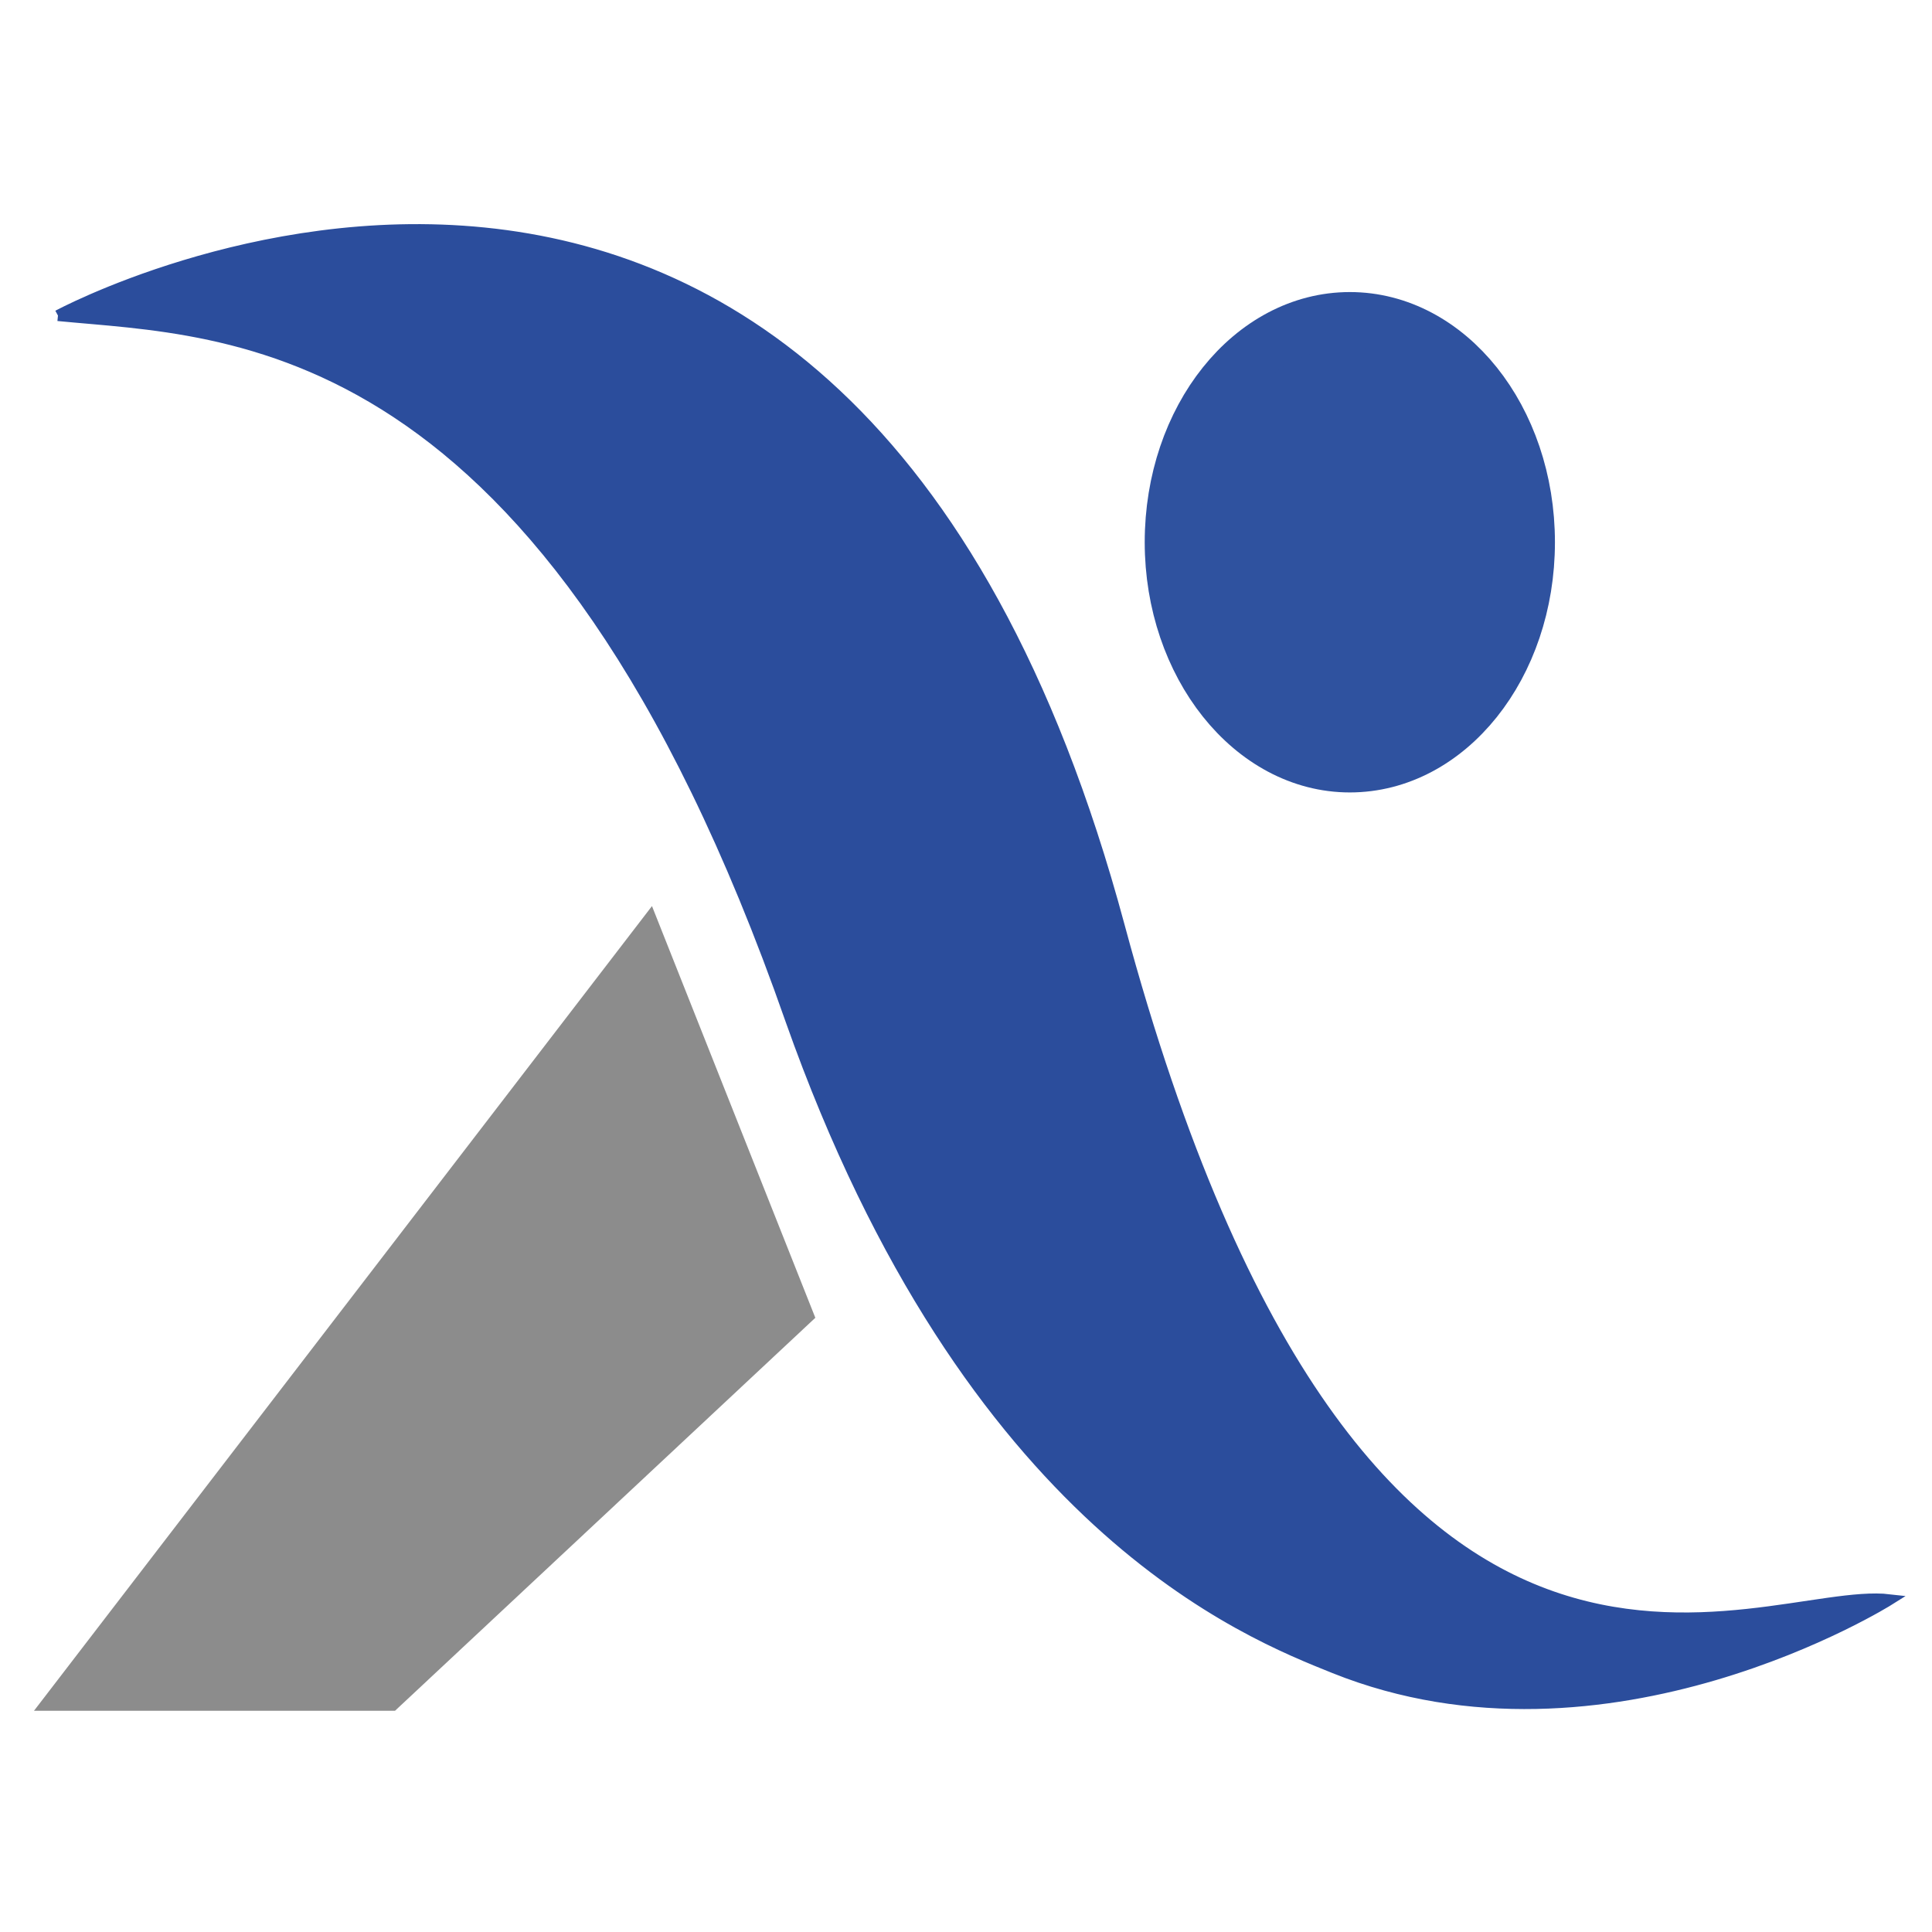 <?xml version="1.0" encoding="utf-8"?>
<!-- Generator: Adobe Illustrator 25.2.0, SVG Export Plug-In . SVG Version: 6.00 Build 0)  -->
<svg version="1.1" id="Livello_1" xmlns="http://www.w3.org/2000/svg" xmlns:xlink="http://www.w3.org/1999/xlink" x="0px" y="0px"
	 viewBox="0 0 150 150" style="enable-background:new 0 0 150 150;" xml:space="preserve">
<style type="text/css">
	.st0{fill:none;stroke:#C3DAC2;stroke-width:0.85;stroke-miterlimit:10;}
	.st1{fill:#2F529F;}
	.st2{fill:none;stroke:#2F529F;stroke-width:4.249;stroke-miterlimit:10;}
	.st3{fill:#2B4D9C;stroke:#2B4D9C;stroke-width:0.85;stroke-miterlimit:10;}
	.st4{fill:#8C8C8C;stroke:#8C8C8C;stroke-width:0.85;stroke-miterlimit:10;}
</style>
<path class="st0" d="M12,21.8"/>
<g>
	<path class="st1" d="M118.6,42.1c0,9.6-6.2,17.3-13.8,17.3c-7.6,0-13.8-7.8-13.8-17.3c0-9.6,6.2-17.3,13.8-17.3
		C112.4,24.8,118.6,32.5,118.6,42.1z"/>
	<path class="st2" d="M118.6,42.1c0,9.6-6.2,17.3-13.8,17.3c-7.6,0-13.8-7.8-13.8-17.3c0-9.6,6.2-17.3,13.8-17.3
		C112.4,24.8,118.6,32.5,118.6,42.1z"/>
</g>
<path class="st3" d="M4.5,24.5c0,0,60.8-32.9,82.4,47.4c18.8,69.8,49.5,51.1,59.8,52.3c0,0-21.9,13.8-43.1,5.3
	c-6.7-2.7-28.3-11-42.2-50.3C42.5,25.1,17.7,25.8,4.5,24.5"/>
<polygon class="st4" points="50.5,71.2 62.8,102.2 30.5,132.4 3.5,132.4 "/>
</svg>

